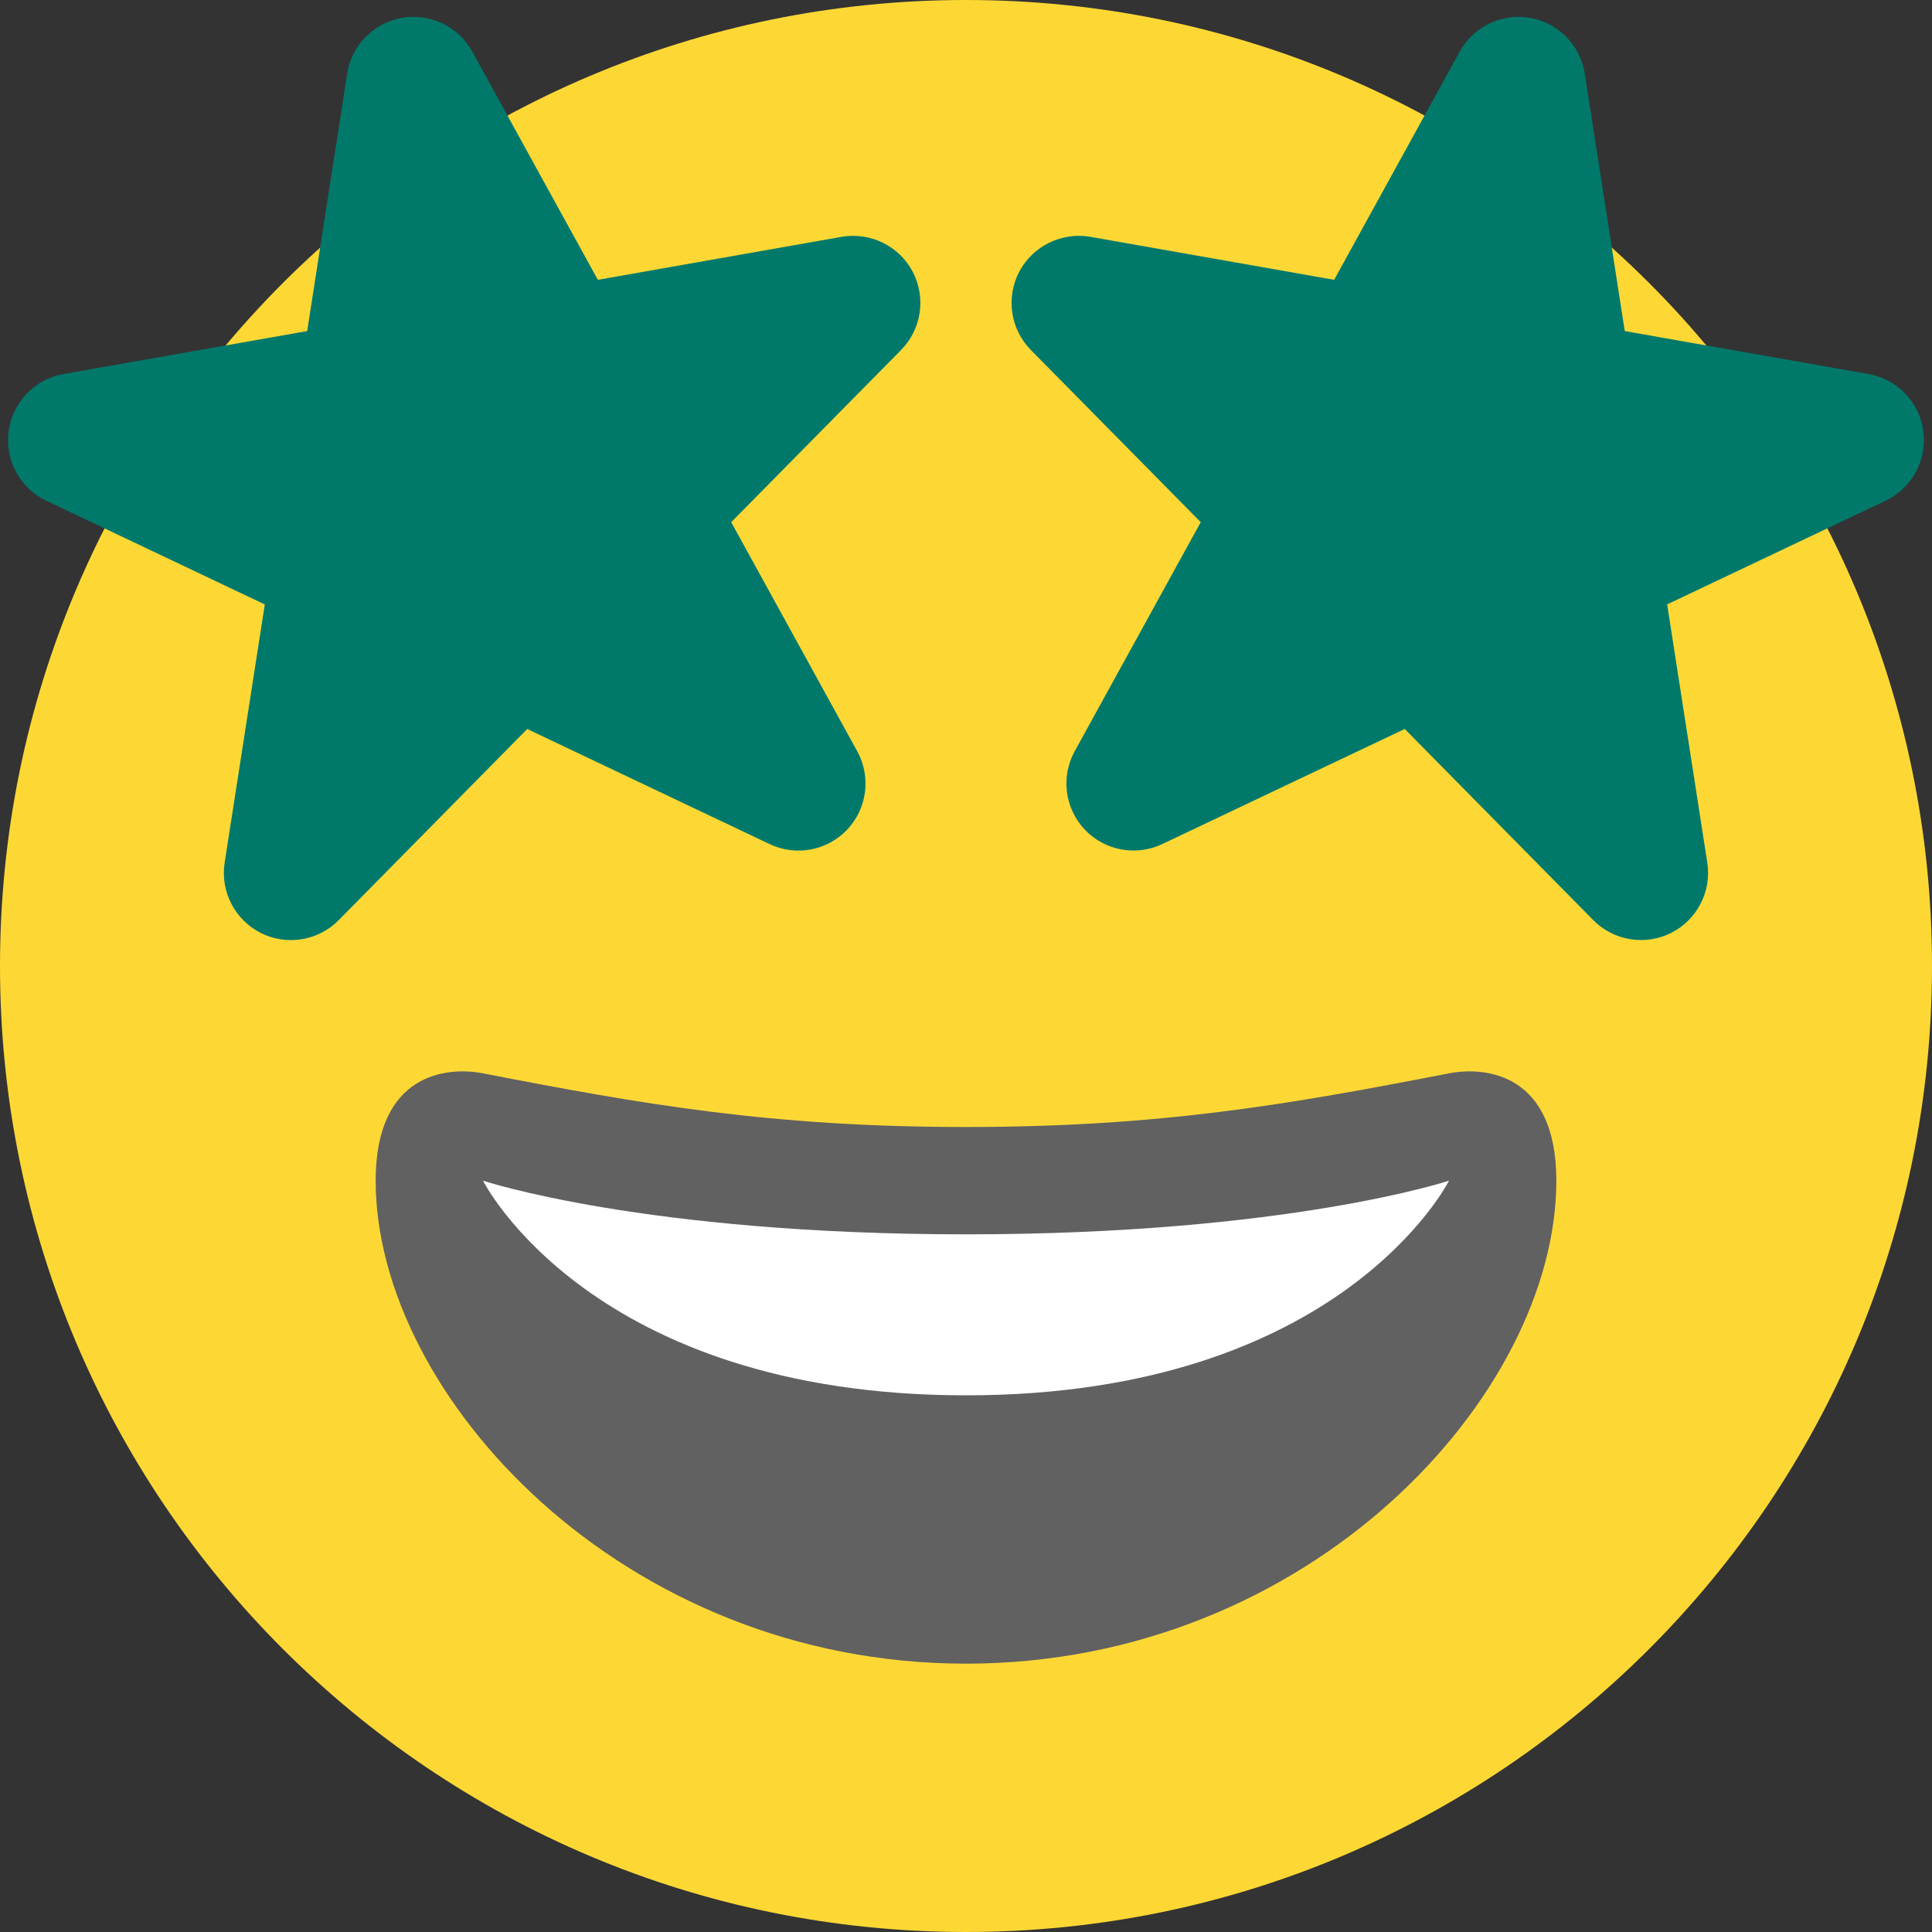 <?xml version="1.0" encoding="UTF-8"?>
<svg width="36px" height="36px" viewBox="0 0 36 36" version="1.1" xmlns="http://www.w3.org/2000/svg" xmlns:xlink="http://www.w3.org/1999/xlink">
    <rect x="0" y="0" width="36" height="36" fill="#333333" stroke="none"/>
    <title>star-eyes</title>
    <g id="Page-1" stroke="none" stroke-width="1" fill="none" fill-rule="evenodd">
        <g id="star-eyes" fill-rule="nonzero">
            <path d="M36,18 C36,27.941 27.941,36 18,36 C8.059,36 0,27.941 0,18 C0,8.059 8.059,0 18,0 C27.941,0 36,8.059 36,18" id="Path" fill="#FDD835"></path>
            <path d="M18,21 C14.377,21 11.973,20.578 9,20 C8.321,19.869 7,20 7,22 C7,26 11.595,31 18,31 C24.404,31 29,26 29,22 C29,20 27.679,19.868 27,20 C24.027,20.578 21.623,21 18,21 Z" id="Path" fill="#616161"></path>
            <path d="M9,22 C9,22 12,23 18,23 C24,23 27,22 27,22 C27,22 25,26 18,26 C11,26 9,22 9,22 Z" id="Path" fill="#FFFFFF"></path>
            <path d="M15.682,4.413 L11.14,5.214 L8.8,0.961 C8.542,0.492 8.012,0.241 7.488,0.333 C6.961,0.426 6.551,0.844 6.469,1.372 L5.724,6.169 L1.182,6.97 C0.647,7.064 0.234,7.495 0.161,8.034 C0.088,8.573 0.372,9.097 0.864,9.331 L4.934,11.263 L4.186,16.075 C4.103,16.611 4.375,17.139 4.859,17.384 C5.038,17.474 5.23,17.517 5.421,17.517 C5.748,17.517 6.071,17.389 6.312,17.145 L9.824,13.584 L14.342,15.729 C14.832,15.961 15.416,15.852 15.788,15.457 C16.16,15.062 16.234,14.473 15.973,13.998 L13.625,9.73 L16.79,6.522 C17.172,6.135 17.259,5.545 17.007,5.063 C16.753,4.581 16.214,4.32 15.682,4.413 Z M20.318,4.413 L24.86,5.214 L27.2,0.961 C27.458,0.492 27.988,0.241 28.512,0.333 C29.038,0.426 29.448,0.844 29.53,1.372 L30.275,6.169 L34.817,6.97 C35.353,7.064 35.766,7.494 35.838,8.033 C35.91,8.572 35.627,9.096 35.135,9.33 L31.065,11.262 L31.813,16.074 C31.896,16.61 31.624,17.138 31.14,17.383 C30.961,17.473 30.769,17.516 30.578,17.516 C30.251,17.516 29.928,17.388 29.687,17.144 L26.175,13.583 L21.657,15.728 C21.167,15.96 20.583,15.851 20.211,15.456 C19.839,15.061 19.765,14.472 20.026,13.997 L22.374,9.73 L19.209,6.522 C18.827,6.135 18.74,5.545 18.992,5.063 C19.247,4.581 19.786,4.32 20.318,4.413 Z" id="Shape" fill="#00796B"></path>
        </g>
    </g>
</svg>